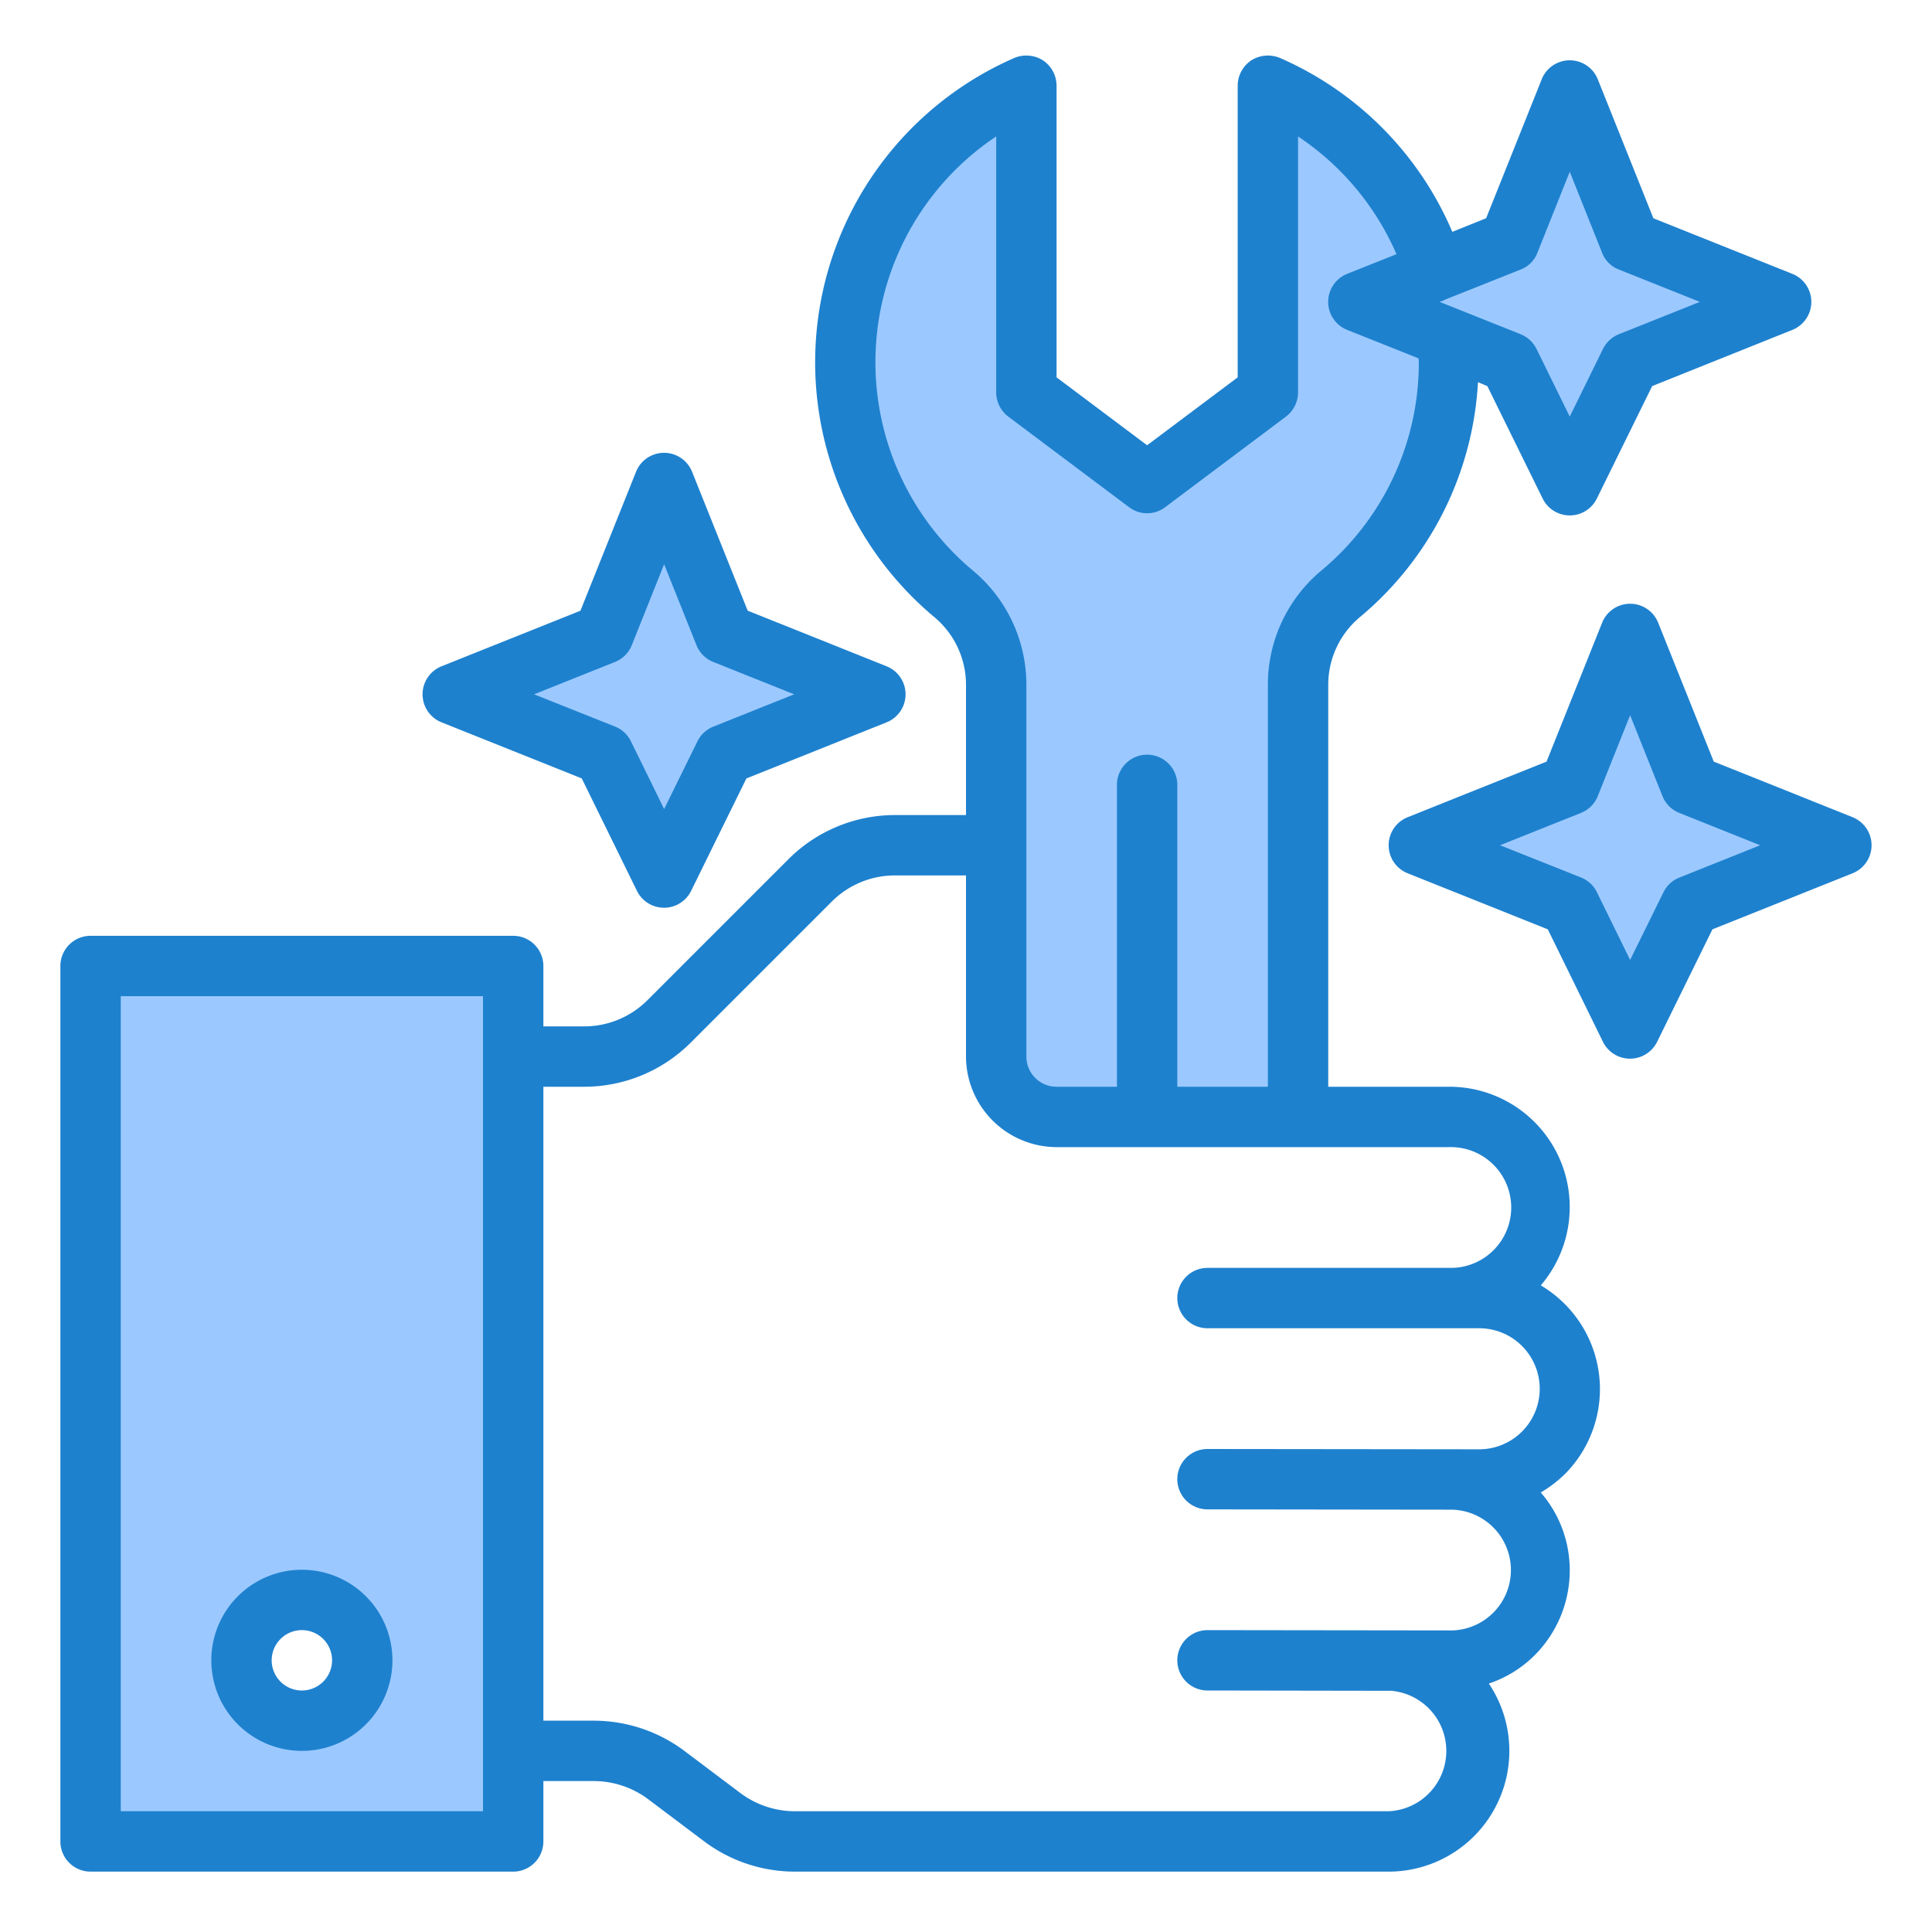 <svg height="512" viewBox="0 0 64 64" width="512" xmlns="http://www.w3.org/2000/svg"><g id="tool-service-help-support-hand"><g fill="#9bc9ff"><path d="m48 12a9.991 9.991 0 0 0 -6-9.16v10.16l-4 3-4-3v-10.16a9.992 9.992 0 0 0 -2.4 16.84 3.94 3.94 0 0 1 1.4 3.03v12.29a2.006 2.006 0 0 0 2 2h8v-14.29a3.94 3.94 0 0 1 1.4-3.03 9.961 9.961 0 0 0 3.6-7.68z"/><path d="m35 37a2.006 2.006 0 0 1 -2-2 2 2 0 0 0 2 2z"/><path d="m41 49 7.1.011c-.037 0-.071-.011-.108-.011z"/><path d="m40 55 6.093.009c-.032 0-.061-.009-.093-.009z"/><path d="m17 58v-26h-14v29h14zm-7-1a2 2 0 1 1 2-2 2 2 0 0 1 -2 2z"/><path d="m54 21-2 5-5 2 5 2 2 4.071 2-4.071 5-2-5-2z"/><path d="m50 12 2 4.071 2-4.071 5-2-5-2-2-5-2 5-2.462.985.002.005-.002-.005-2.538 1.015z"/><path d="m20 21-5 2 5 2 2 4.071 2-4.071 5-2-5-2-2-5z"/></g><path d="m10 52a3 3 0 1 0 3 3 3 3 0 0 0 -3-3zm0 4a1 1 0 1 1 1-1 1 1 0 0 1 -1 1z" fill="#1e81ce"/><path d="m61.371 27.071-4.6-1.841-1.841-4.6a1 1 0 0 0 -1.858 0l-1.841 4.6-4.6 1.841a1 1 0 0 0 0 1.858l4.642 1.857 1.827 3.726a1 1 0 0 0 1.794 0l1.832-3.726 4.642-1.857a1 1 0 0 0 0-1.858zm-5.742 2a1 1 0 0 0 -.526.488l-1.103 2.241-1.1-2.244a1 1 0 0 0 -.526-.488l-2.682-1.068 2.679-1.071a1 1 0 0 0 .558-.557l1.071-2.68 1.071 2.68a1 1 0 0 0 .558.557l2.679 1.071z" fill="#1e81ce"/><path d="m14.629 23.929 4.642 1.857 1.829 3.726a1 1 0 0 0 1.794 0l1.832-3.726 4.642-1.857a1 1 0 0 0 0-1.858l-4.6-1.841-1.841-4.6a1 1 0 0 0 -1.858 0l-1.841 4.6-4.6 1.841a1 1 0 0 0 0 1.858zm5.742-2a1 1 0 0 0 .558-.557l1.071-2.68 1.071 2.68a1 1 0 0 0 .558.557l2.679 1.071-2.679 1.071a1 1 0 0 0 -.526.488l-1.103 2.241-1.1-2.244a1 1 0 0 0 -.526-.488l-2.682-1.068z" fill="#1e81ce"/><path d="m59.37 9.07-4.6-1.84-1.84-4.6a1 1 0 0 0 -1.86 0l-1.84 4.6-1.12.45a10.971 10.971 0 0 0 -5.71-5.76 1.034 1.034 0 0 0 -.95.08 1.013 1.013 0 0 0 -.45.84v9.66l-3 2.25-3-2.25v-9.66a1.013 1.013 0 0 0 -.45-.84 1.031 1.031 0 0 0 -.95-.08 11 11 0 0 0 -2.64 18.53 2.92 2.92 0 0 1 1.04 2.26v4.29h-2.34a4.994 4.994 0 0 0 -3.54 1.46l-4.66 4.66a2.956 2.956 0 0 1 -2.12.88h-1.34v-2a1 1 0 0 0 -1-1h-14a1 1 0 0 0 -1 1v29a1 1 0 0 0 1 1h14a1 1 0 0 0 1-1v-2h1.67a3.018 3.018 0 0 1 1.8.6l1.86 1.4a5.008 5.008 0 0 0 3 1h19.67a4 4 0 0 0 3.32-6.23 3.9 3.9 0 0 0 1.51-.93 3.985 3.985 0 0 0 1.17-2.84 3.93 3.93 0 0 0 -.96-2.56 4.118 4.118 0 0 0 .79-.6 3.992 3.992 0 0 0 -.79-6.26 3.986 3.986 0 0 0 -3.04-6.58h-4v-13.29a2.92 2.92 0 0 1 1.04-2.26 10.913 10.913 0 0 0 3.92-7.79l.31.13 1.83 3.72a1 1 0 0 0 1.8 0l1.83-3.72 4.64-1.86a1 1 0 0 0 0-1.86zm-43.37 50.93h-12v-27h12zm32-22a2 2 0 0 1 .12 4h-8.12a1 1 0 0 0 0 2h9a2.005 2.005 0 0 1 0 4.01h-.01l-8.99-.01a1 1 0 0 0 0 2l8.1.01a2 2 0 0 1 -.1 4h-.01l-7.99-.01a1 1 0 0 0 0 2l6.09.01a2 2 0 0 1 -.09 3.99h-19.67a3.018 3.018 0 0 1 -1.8-.6l-1.86-1.4a5.008 5.008 0 0 0 -3-1h-1.67v-21h1.34a4.994 4.994 0 0 0 3.54-1.46l4.66-4.66a2.956 2.956 0 0 1 2.12-.88h2.34v6a3.009 3.009 0 0 0 3 3zm-4.24-19.09a4.92 4.92 0 0 0 -1.76 3.8v13.29h-3v-10a1 1 0 0 0 -2 0v10h-2a1 1 0 0 1 -1-1v-12.29a4.92 4.92 0 0 0 -1.76-3.8 8.991 8.991 0 0 1 .76-14.39v8.48a1.014 1.014 0 0 0 .4.8l4 3a.99.99 0 0 0 1.2 0l4-3a1.014 1.014 0 0 0 .4-.8v-8.48a8.977 8.977 0 0 1 3.26 3.9l-1.63.65a1 1 0 0 0 0 1.86l2.36.94c0 .05.01.09.01.13a8.954 8.954 0 0 1 -3.24 6.91zm9.87-7.84a1.015 1.015 0 0 0 -.53.49l-1.1 2.24-1.1-2.24a1.015 1.015 0 0 0 -.53-.49l-2.68-1.07.14-.05c0-.01 0-.01.01-.01s.01-.01.02-.01l2.51-1a.966.966 0 0 0 .56-.56l1.07-2.68 1.07 2.68a.966.966 0 0 0 .56.56l2.68 1.07z" fill="#1e81ce"/></g></svg>